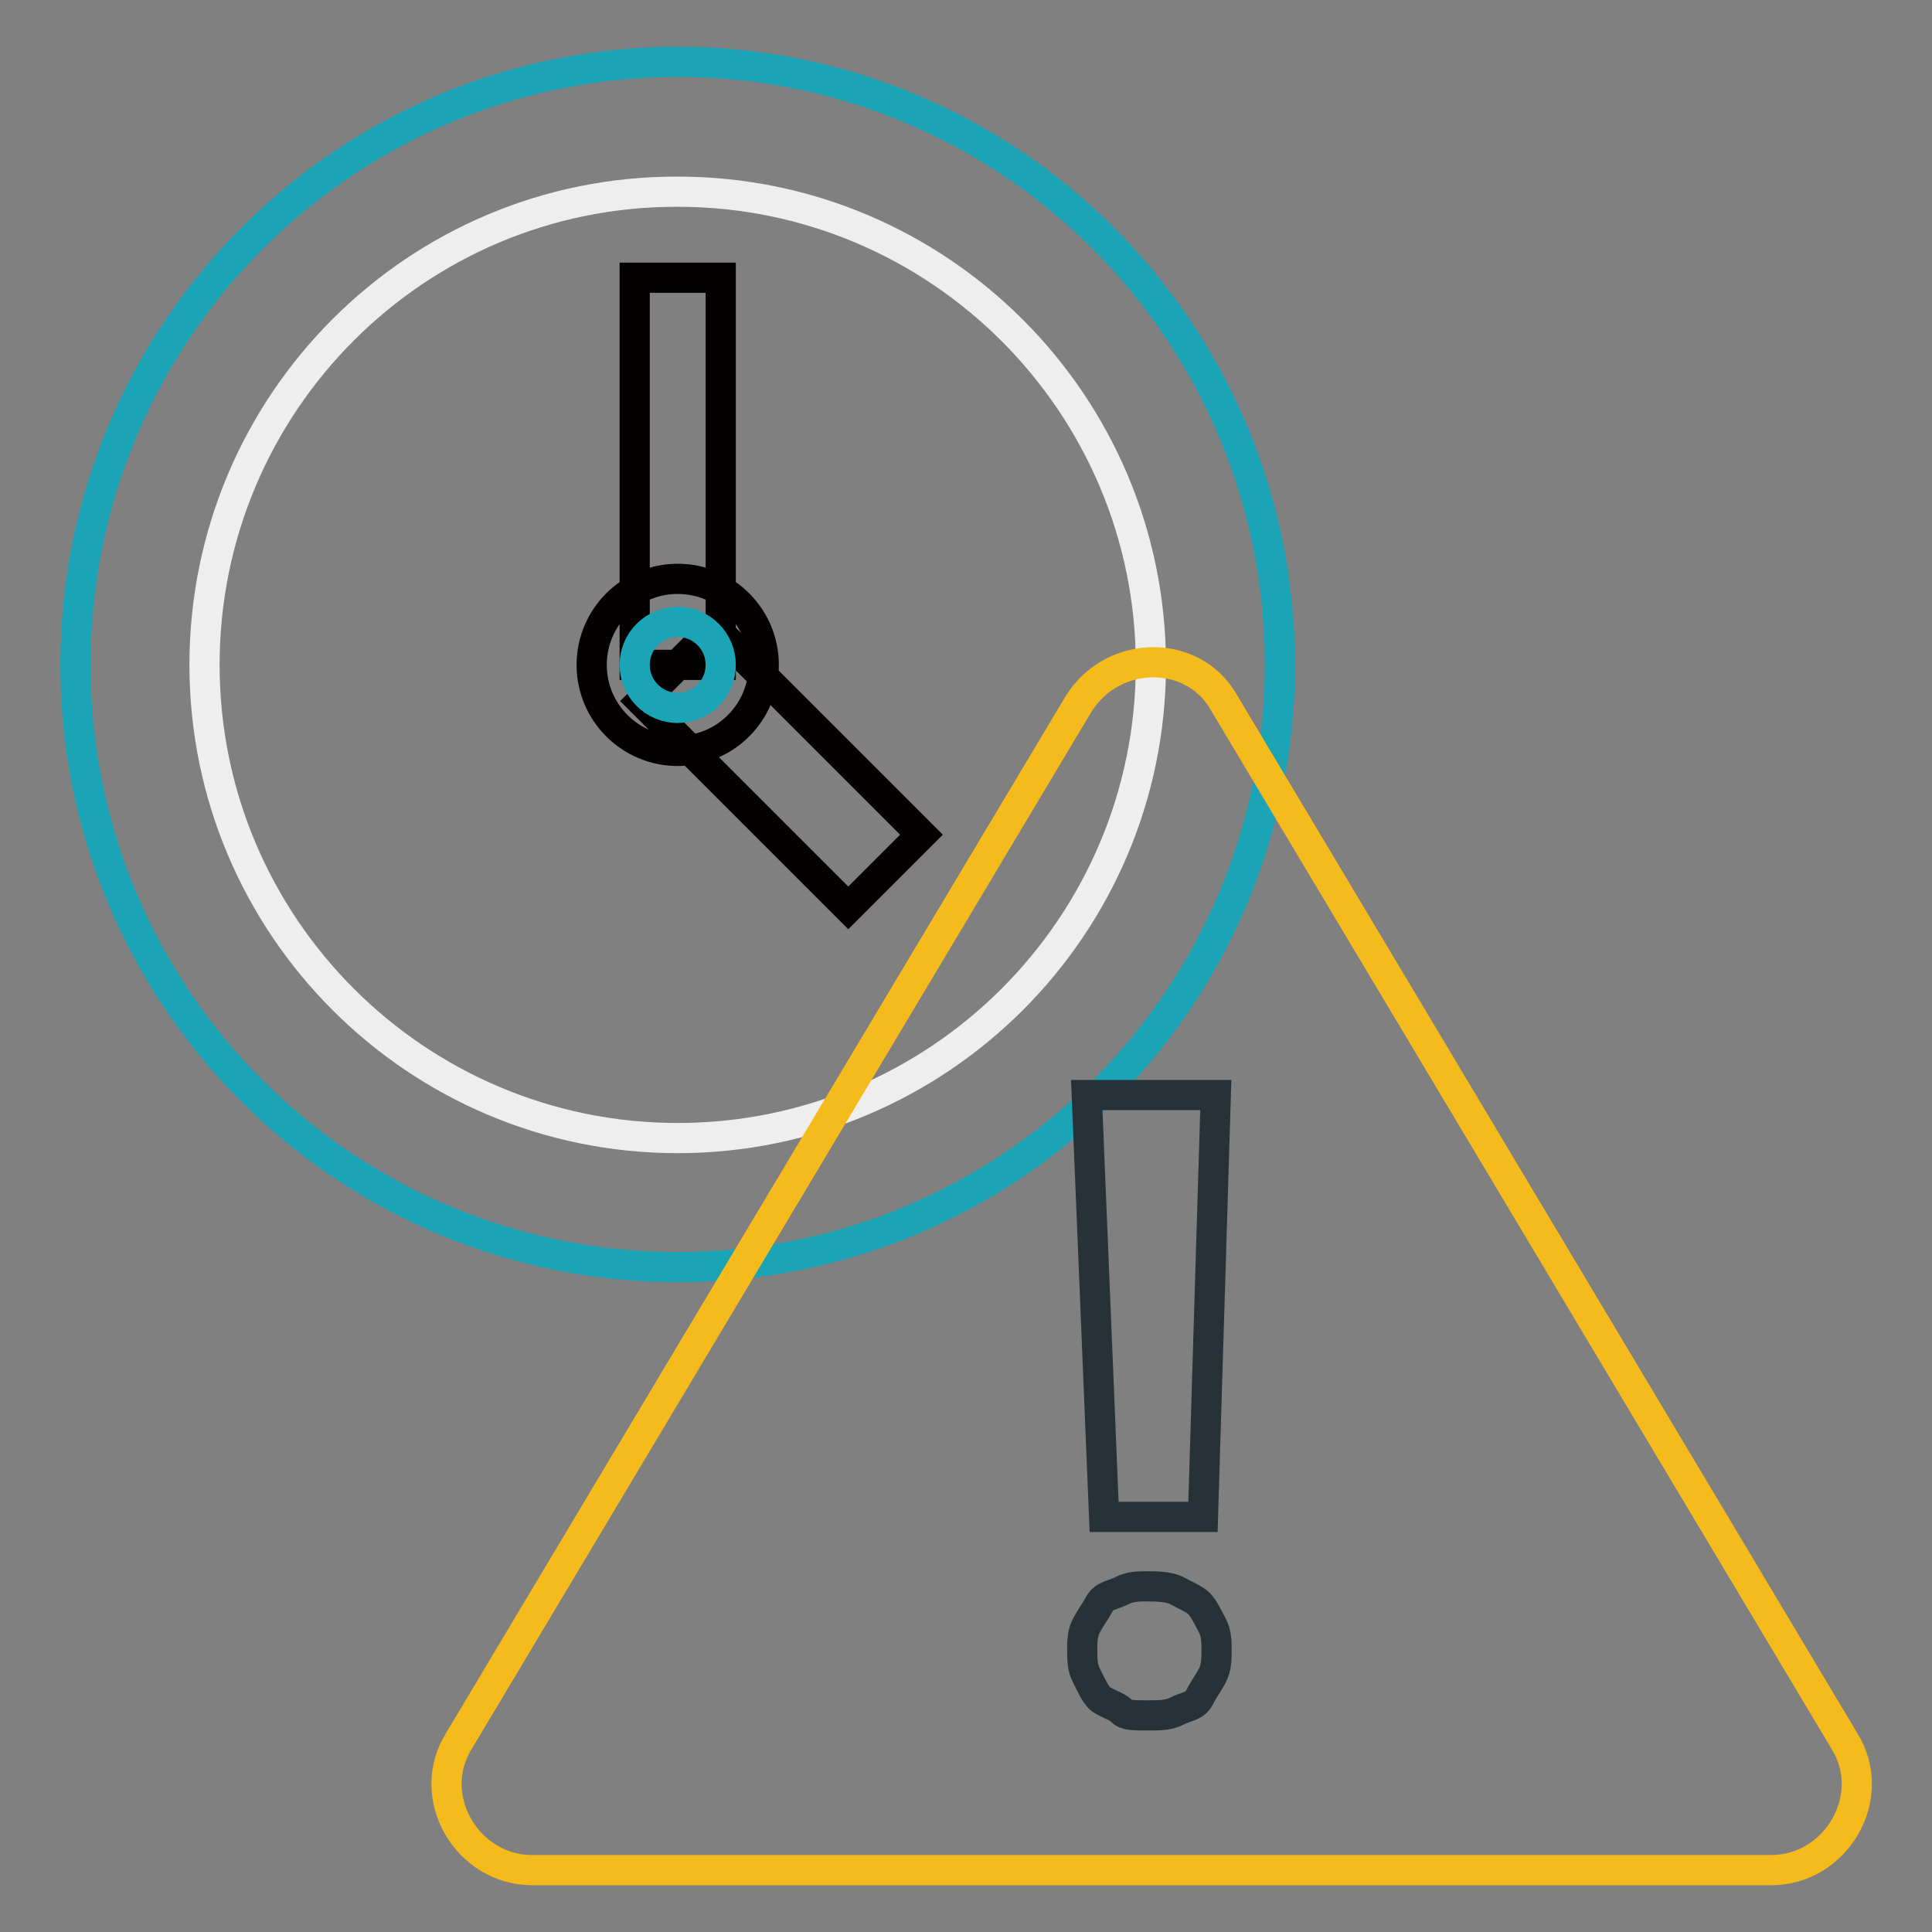 <?xml version="1.0" encoding="utf-8"?>
<!-- Svg Vector Icons : http://www.onlinewebfonts.com/icon -->
<!DOCTYPE svg PUBLIC "-//W3C//DTD SVG 1.1//EN" "http://www.w3.org/Graphics/SVG/1.1/DTD/svg11.dtd">
<svg version="1.1" xmlns="http://www.w3.org/2000/svg" xmlns:xlink="http://www.w3.org/1999/xlink" x="0px" y="0px" viewBox="0 0 256 256" enable-background="new 0 0 256 256" xml:space="preserve">
<rect x="0" y="0" width="256" height="256" fill="#808080" stroke="none"/>
<g> <path stroke-width="4" fill-opacity="0" stroke="#1ba3b6"  d="M10,88.1c0,44.1,35.7,79.8,79.8,79.8s79.8-35.7,79.8-79.8S133.9,8.2,89.8,8.2S10,44,10,88.1z"/> <path stroke-width="4" fill-opacity="0" stroke="#efeeee"  d="M27.1,88.1c0,34.6,28.1,62.7,62.7,62.7c34.6,0,62.7-28.1,62.7-62.7c0,0,0,0,0,0c0-34.6-28.1-62.7-62.7-62.7 C55.2,25.3,27.1,53.4,27.1,88.1z"/> <path stroke-width="4" fill-opacity="0" stroke="#040000"  d="M84.1,36.8h11.4v51.3H84.1V36.8z"/> <path stroke-width="4" fill-opacity="0" stroke="#040000"  d="M122.1,110.6l-9.7,9.7L85,92.9l9.7-9.7L122.1,110.6z"/> <path stroke-width="4" fill-opacity="0" stroke="#040000"  d="M78.4,88.1c0,6.3,5.1,11.4,11.4,11.4c6.3,0,11.4-5.1,11.4-11.4l0,0c0-6.3-5.1-11.4-11.4-11.4 C83.5,76.7,78.4,81.8,78.4,88.1z"/> <path stroke-width="4" fill-opacity="0" stroke="#1ba3b6"  d="M84.1,88.1c0,3.1,2.5,5.7,5.7,5.7c3.1,0,5.7-2.5,5.7-5.7c0,0,0,0,0,0c0-3.1-2.5-5.7-5.7-5.7 C86.7,82.4,84.1,84.9,84.1,88.1C84.1,88.1,84.1,88.1,84.1,88.1z"/> <path stroke-width="4" fill-opacity="0" stroke="#f5bb1d"  d="M60.8,230.7l82.1-137.4c4.6-7.4,15.4-7.4,19.4,0l82.1,137.4c4.6,7.4-1.1,17.1-9.7,17.1H70.5 C61.9,247.8,56.2,238.1,60.8,230.7z"/> <path stroke-width="4" fill-opacity="0" stroke="#273238"  d="M143.4,218.7c0-1.1,0-2.3,0.6-3.4c0.6-1.1,1.1-1.7,1.7-2.8c0.6-1.1,1.7-1.1,2.9-1.7 c1.1-0.6,2.3-0.6,3.4-0.6c1.1,0,2.9,0,4,0.6c1.1,0.6,2.3,1.1,2.9,1.7c0.6,0.6,1.1,1.7,1.7,2.8c0.6,1.1,0.6,2.3,0.6,3.4 c0,1.1,0,2.3-0.6,3.4c-0.6,1.1-1.1,1.7-1.7,2.9c-0.6,1.1-1.7,1.1-2.9,1.7c-1.1,0.6-2.3,0.6-4,0.6c-1.7,0-2.9,0-3.4-0.6 s-2.3-1.1-2.9-1.7c-0.6-0.6-1.1-1.7-1.7-2.9C143.4,221,143.4,219.8,143.4,218.7z M159.4,201h-13.1l-2.3-55.9h17.1L159.4,201z"/></g>
</svg>